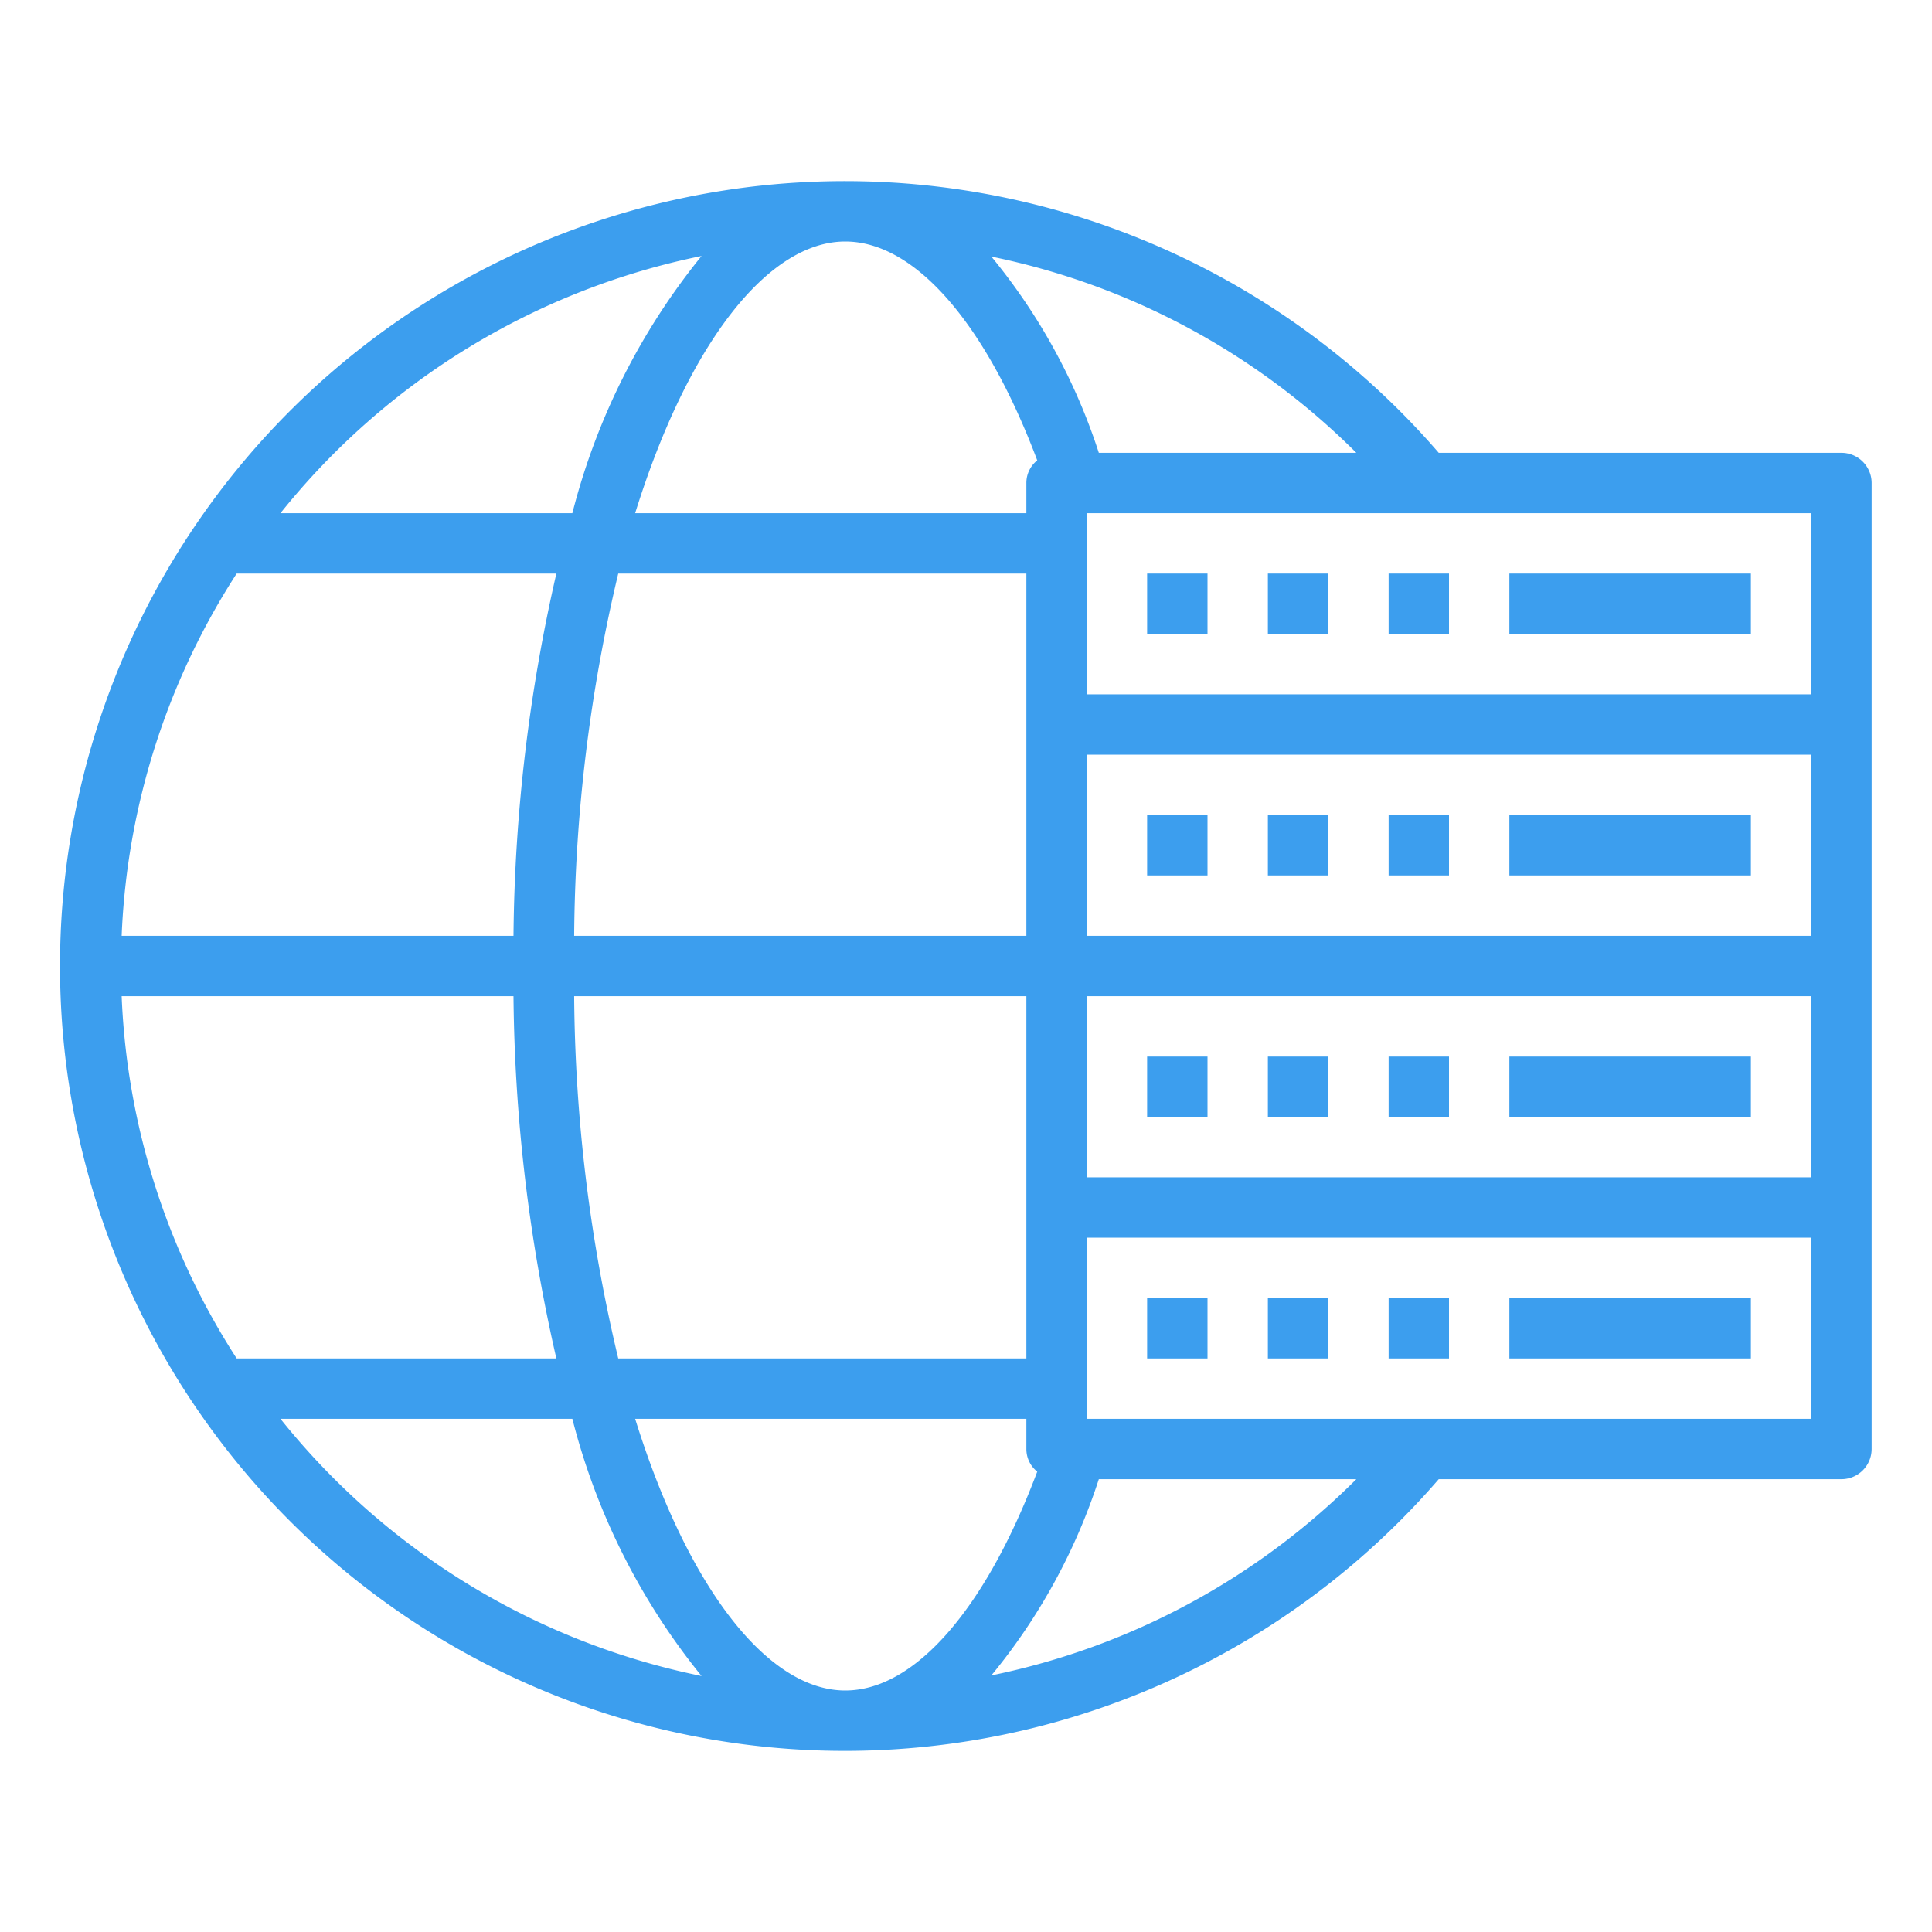 <svg xmlns="http://www.w3.org/2000/svg" viewBox="0 0 64 64"><path fill="#3c9eee" d="M61 15H47.66a26 26 0 1 0 0 34H61a1 1 0 0 0 1-1V16a1 1 0 0 0-1-1Zm-16.07 0H36.4a19.851 19.851 0 0 0-3.56-6.5A23.873 23.873 0 0 1 44.93 15ZM28 8c2.3 0 4.64 2.69 6.36 7.25A.954.954 0 0 0 34 16v1H21.04c1.76-5.65 4.41-9 6.96-9Zm-8.98 23a53.141 53.141 0 0 1 1.46-12H34v12ZM34 33v12H20.48a53.141 53.141 0 0 1-1.46-12ZM23.24 8.48A22.217 22.217 0 0 0 18.96 17H9.29a24 24 0 0 1 13.95-8.52ZM7.84 19h10.59a55.7 55.7 0 0 0-1.42 12H4.03a23.887 23.887 0 0 1 3.81-12ZM4.03 33h12.98a55.7 55.7 0 0 0 1.42 12H7.84a23.887 23.887 0 0 1-3.81-12Zm5.26 14h9.67a22.217 22.217 0 0 0 4.28 8.52A24 24 0 0 1 9.29 47ZM28 56c-2.55 0-5.2-3.35-6.96-9H34v1a.954.954 0 0 0 .36.75C32.64 53.31 30.3 56 28 56Zm4.84-.5A19.851 19.851 0 0 0 36.4 49h8.53a23.873 23.873 0 0 1-12.09 6.5ZM60 47H36v-6h24Zm0-8H36v-6h24Zm0-8H36v-6h24Zm0-8H36v-6h24Z" class="color000000 svgShape"/><path fill="#3c9eee" d="M38 19h2v2h-2zM42 19h2v2h-2zM46 19h2v2h-2zM38 27h2v2h-2zM42 27h2v2h-2zM46 27h2v2h-2zM38 35h2v2h-2zM42 35h2v2h-2zM46 35h2v2h-2zM38 43h2v2h-2zM42 43h2v2h-2zM46 43h2v2h-2zM50 19h8v2h-8zM50 27h8v2h-8zM50 35h8v2h-8zM50 43h8v2h-8z" class="color000000 svgShape"/></svg>